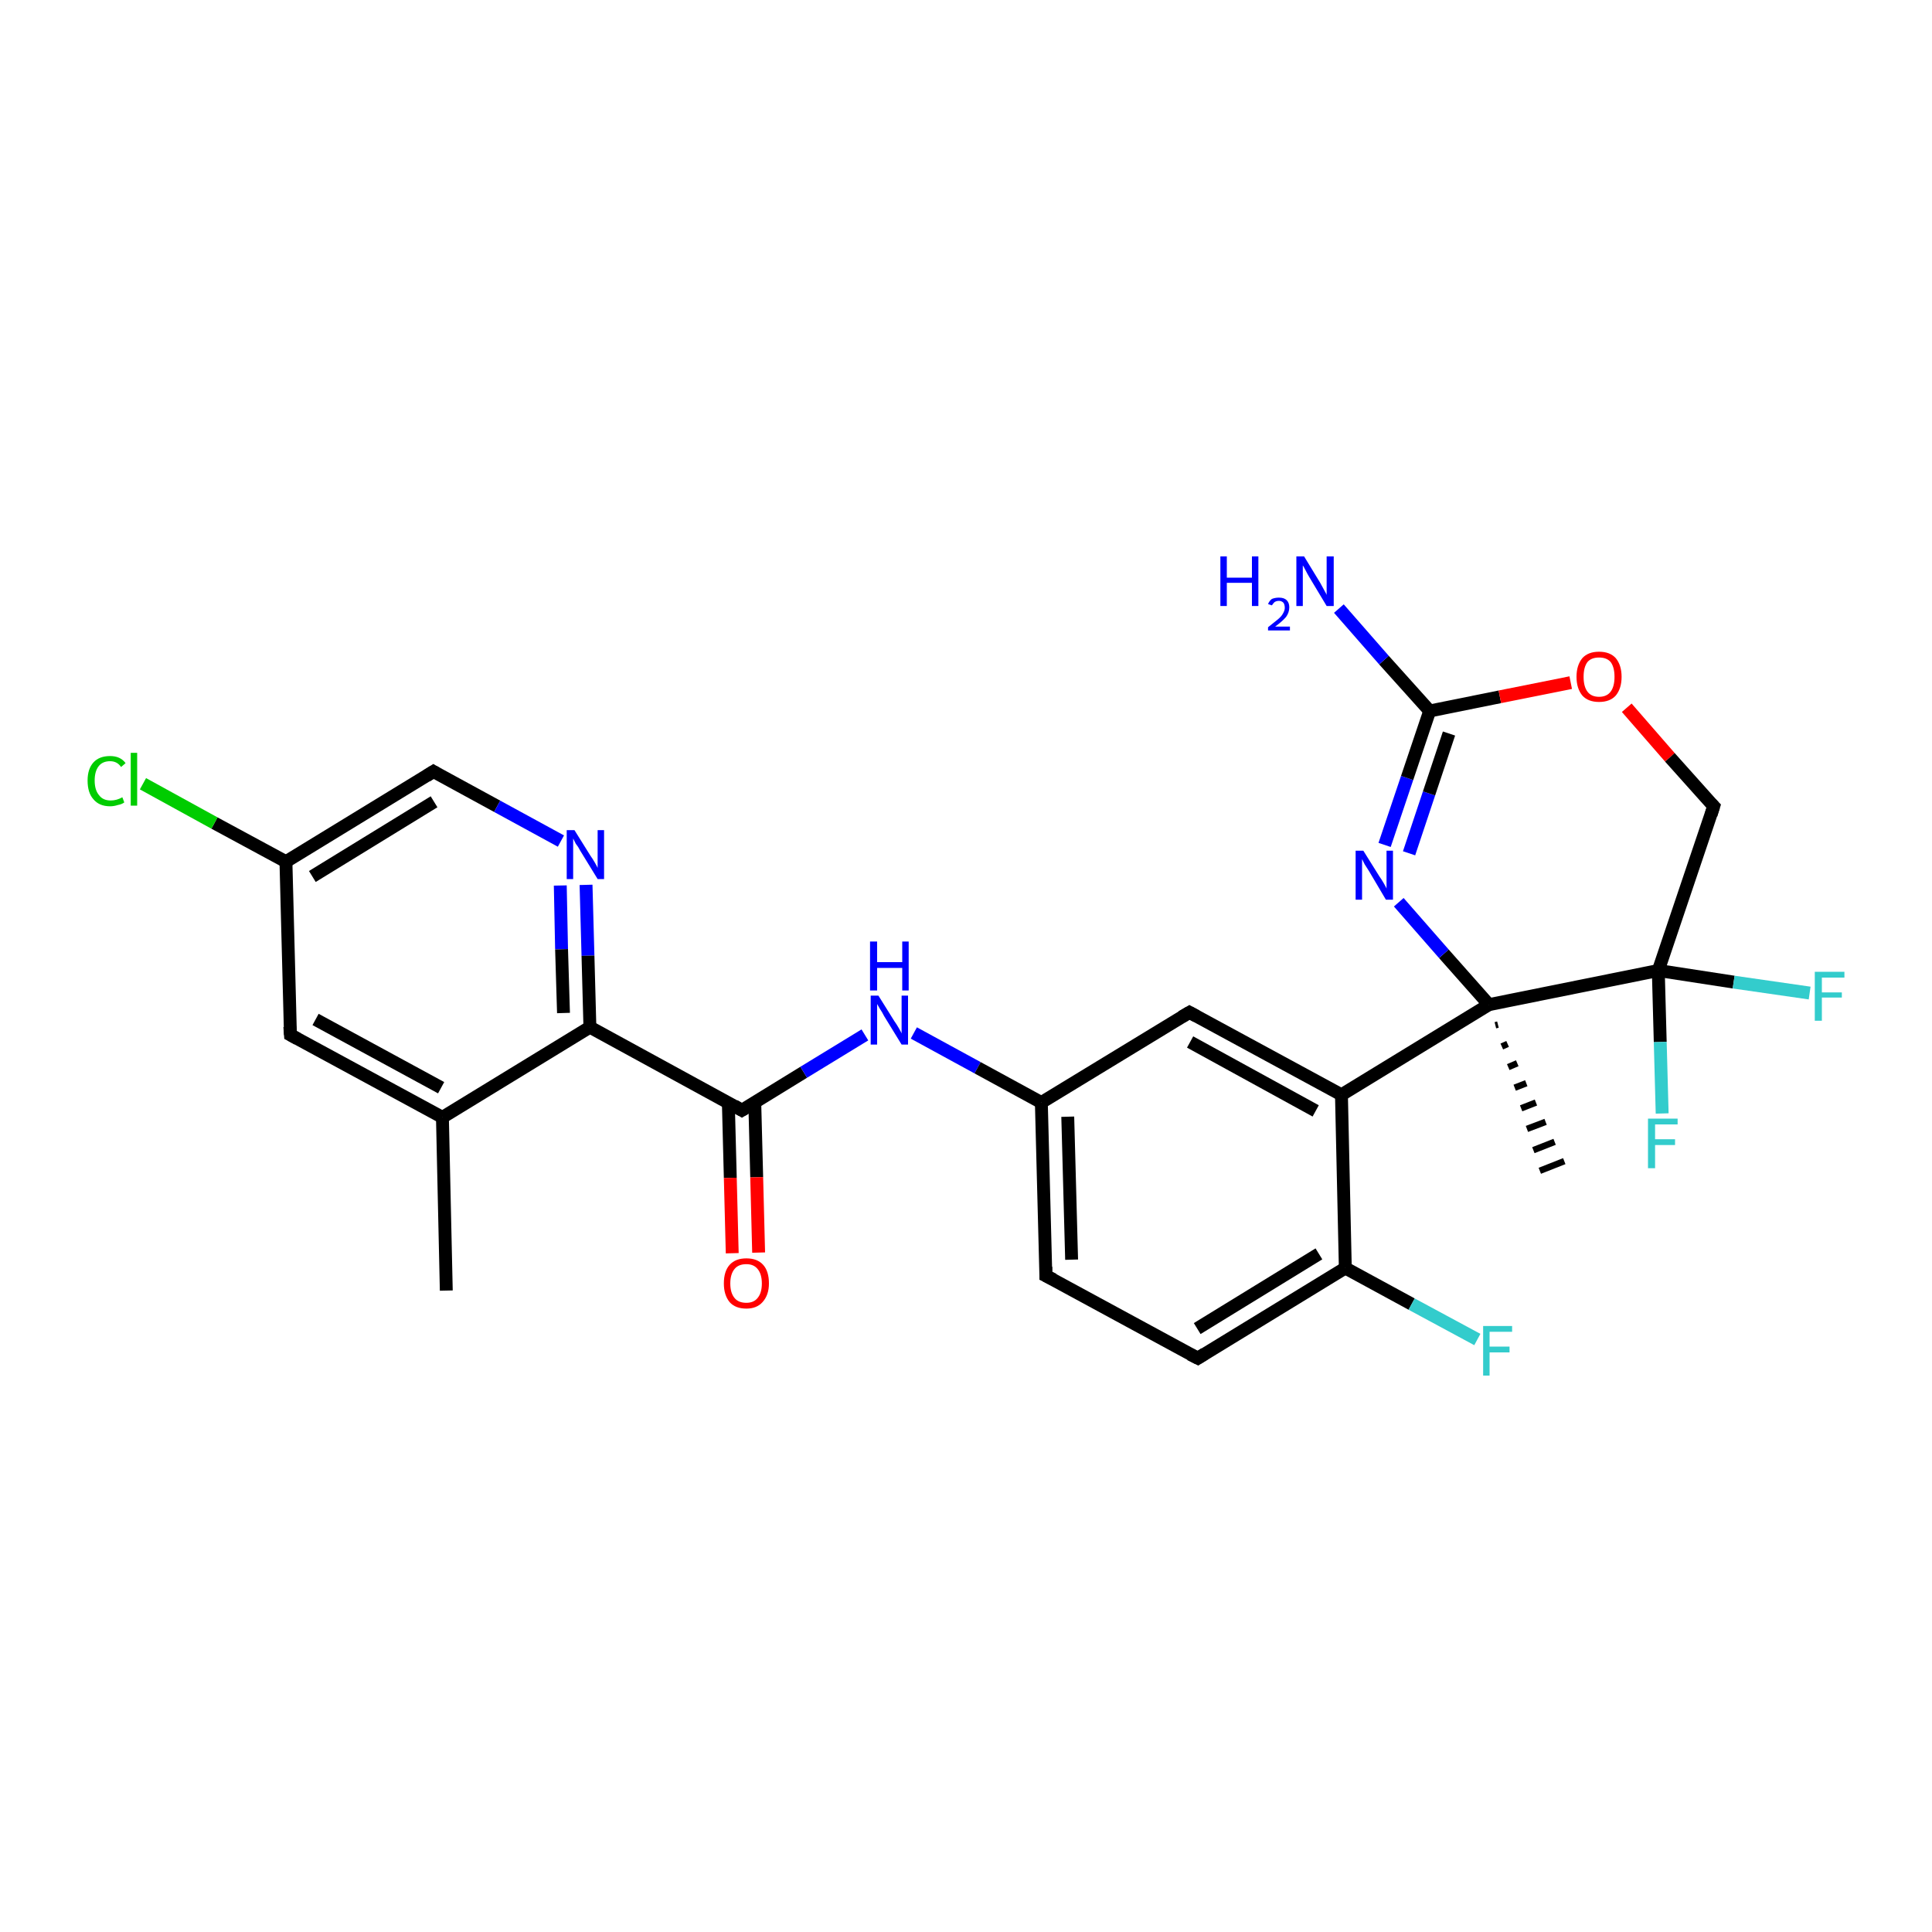 <?xml version='1.0' encoding='iso-8859-1'?>
<svg version='1.1' baseProfile='full'
              xmlns='http://www.w3.org/2000/svg'
                      xmlns:rdkit='http://www.rdkit.org/xml'
                      xmlns:xlink='http://www.w3.org/1999/xlink'
                  xml:space='preserve'
width='300px' height='300px' viewBox='0 0 300 300'>
<!-- END OF HEADER -->
<rect style='opacity:1.0;fill:#FFFFFF;stroke:none' width='300.0' height='300.0' x='0.0' y='0.0'> </rect>
<path class='bond-0 atom-0 atom-1' d='M 69.3,200.4 L 68.7,173.5' style='fill:none;fill-rule:evenodd;stroke:#000000;stroke-width:2.0px;stroke-linecap:butt;stroke-linejoin:miter;stroke-opacity:1' />
<path class='bond-1 atom-1 atom-2' d='M 68.7,173.5 L 45.1,160.7' style='fill:none;fill-rule:evenodd;stroke:#000000;stroke-width:2.0px;stroke-linecap:butt;stroke-linejoin:miter;stroke-opacity:1' />
<path class='bond-1 atom-1 atom-2' d='M 68.5,168.9 L 49.0,158.3' style='fill:none;fill-rule:evenodd;stroke:#000000;stroke-width:2.0px;stroke-linecap:butt;stroke-linejoin:miter;stroke-opacity:1' />
<path class='bond-2 atom-2 atom-3' d='M 45.1,160.7 L 44.4,133.8' style='fill:none;fill-rule:evenodd;stroke:#000000;stroke-width:2.0px;stroke-linecap:butt;stroke-linejoin:miter;stroke-opacity:1' />
<path class='bond-3 atom-3 atom-4' d='M 44.4,133.8 L 33.3,127.8' style='fill:none;fill-rule:evenodd;stroke:#000000;stroke-width:2.0px;stroke-linecap:butt;stroke-linejoin:miter;stroke-opacity:1' />
<path class='bond-3 atom-3 atom-4' d='M 33.3,127.8 L 22.2,121.7' style='fill:none;fill-rule:evenodd;stroke:#00CC00;stroke-width:2.0px;stroke-linecap:butt;stroke-linejoin:miter;stroke-opacity:1' />
<path class='bond-4 atom-3 atom-5' d='M 44.4,133.8 L 67.3,119.8' style='fill:none;fill-rule:evenodd;stroke:#000000;stroke-width:2.0px;stroke-linecap:butt;stroke-linejoin:miter;stroke-opacity:1' />
<path class='bond-4 atom-3 atom-5' d='M 48.5,136.1 L 67.4,124.5' style='fill:none;fill-rule:evenodd;stroke:#000000;stroke-width:2.0px;stroke-linecap:butt;stroke-linejoin:miter;stroke-opacity:1' />
<path class='bond-5 atom-5 atom-6' d='M 67.3,119.8 L 77.2,125.2' style='fill:none;fill-rule:evenodd;stroke:#000000;stroke-width:2.0px;stroke-linecap:butt;stroke-linejoin:miter;stroke-opacity:1' />
<path class='bond-5 atom-5 atom-6' d='M 77.2,125.2 L 87.1,130.6' style='fill:none;fill-rule:evenodd;stroke:#0000FF;stroke-width:2.0px;stroke-linecap:butt;stroke-linejoin:miter;stroke-opacity:1' />
<path class='bond-6 atom-6 atom-7' d='M 91.0,137.4 L 91.3,148.4' style='fill:none;fill-rule:evenodd;stroke:#0000FF;stroke-width:2.0px;stroke-linecap:butt;stroke-linejoin:miter;stroke-opacity:1' />
<path class='bond-6 atom-6 atom-7' d='M 91.3,148.4 L 91.6,159.5' style='fill:none;fill-rule:evenodd;stroke:#000000;stroke-width:2.0px;stroke-linecap:butt;stroke-linejoin:miter;stroke-opacity:1' />
<path class='bond-6 atom-6 atom-7' d='M 87.0,137.5 L 87.2,147.4' style='fill:none;fill-rule:evenodd;stroke:#0000FF;stroke-width:2.0px;stroke-linecap:butt;stroke-linejoin:miter;stroke-opacity:1' />
<path class='bond-6 atom-6 atom-7' d='M 87.2,147.4 L 87.5,157.3' style='fill:none;fill-rule:evenodd;stroke:#000000;stroke-width:2.0px;stroke-linecap:butt;stroke-linejoin:miter;stroke-opacity:1' />
<path class='bond-7 atom-7 atom-8' d='M 91.6,159.5 L 115.2,172.4' style='fill:none;fill-rule:evenodd;stroke:#000000;stroke-width:2.0px;stroke-linecap:butt;stroke-linejoin:miter;stroke-opacity:1' />
<path class='bond-8 atom-8 atom-9' d='M 113.1,171.3 L 113.4,182.9' style='fill:none;fill-rule:evenodd;stroke:#000000;stroke-width:2.0px;stroke-linecap:butt;stroke-linejoin:miter;stroke-opacity:1' />
<path class='bond-8 atom-8 atom-9' d='M 113.4,182.9 L 113.7,194.6' style='fill:none;fill-rule:evenodd;stroke:#FF0000;stroke-width:2.0px;stroke-linecap:butt;stroke-linejoin:miter;stroke-opacity:1' />
<path class='bond-8 atom-8 atom-9' d='M 117.2,171.2 L 117.5,182.8' style='fill:none;fill-rule:evenodd;stroke:#000000;stroke-width:2.0px;stroke-linecap:butt;stroke-linejoin:miter;stroke-opacity:1' />
<path class='bond-8 atom-8 atom-9' d='M 117.5,182.8 L 117.8,194.5' style='fill:none;fill-rule:evenodd;stroke:#FF0000;stroke-width:2.0px;stroke-linecap:butt;stroke-linejoin:miter;stroke-opacity:1' />
<path class='bond-9 atom-8 atom-10' d='M 115.2,172.4 L 124.8,166.5' style='fill:none;fill-rule:evenodd;stroke:#000000;stroke-width:2.0px;stroke-linecap:butt;stroke-linejoin:miter;stroke-opacity:1' />
<path class='bond-9 atom-8 atom-10' d='M 124.8,166.5 L 134.3,160.7' style='fill:none;fill-rule:evenodd;stroke:#0000FF;stroke-width:2.0px;stroke-linecap:butt;stroke-linejoin:miter;stroke-opacity:1' />
<path class='bond-10 atom-10 atom-11' d='M 141.9,160.4 L 151.8,165.8' style='fill:none;fill-rule:evenodd;stroke:#0000FF;stroke-width:2.0px;stroke-linecap:butt;stroke-linejoin:miter;stroke-opacity:1' />
<path class='bond-10 atom-10 atom-11' d='M 151.8,165.8 L 161.7,171.2' style='fill:none;fill-rule:evenodd;stroke:#000000;stroke-width:2.0px;stroke-linecap:butt;stroke-linejoin:miter;stroke-opacity:1' />
<path class='bond-11 atom-11 atom-12' d='M 161.7,171.2 L 162.4,198.1' style='fill:none;fill-rule:evenodd;stroke:#000000;stroke-width:2.0px;stroke-linecap:butt;stroke-linejoin:miter;stroke-opacity:1' />
<path class='bond-11 atom-11 atom-12' d='M 165.8,173.4 L 166.4,195.6' style='fill:none;fill-rule:evenodd;stroke:#000000;stroke-width:2.0px;stroke-linecap:butt;stroke-linejoin:miter;stroke-opacity:1' />
<path class='bond-12 atom-12 atom-13' d='M 162.4,198.1 L 186.0,210.9' style='fill:none;fill-rule:evenodd;stroke:#000000;stroke-width:2.0px;stroke-linecap:butt;stroke-linejoin:miter;stroke-opacity:1' />
<path class='bond-13 atom-13 atom-14' d='M 186.0,210.9 L 208.9,196.9' style='fill:none;fill-rule:evenodd;stroke:#000000;stroke-width:2.0px;stroke-linecap:butt;stroke-linejoin:miter;stroke-opacity:1' />
<path class='bond-13 atom-13 atom-14' d='M 185.9,206.3 L 204.8,194.7' style='fill:none;fill-rule:evenodd;stroke:#000000;stroke-width:2.0px;stroke-linecap:butt;stroke-linejoin:miter;stroke-opacity:1' />
<path class='bond-14 atom-14 atom-15' d='M 208.9,196.9 L 219.2,202.5' style='fill:none;fill-rule:evenodd;stroke:#000000;stroke-width:2.0px;stroke-linecap:butt;stroke-linejoin:miter;stroke-opacity:1' />
<path class='bond-14 atom-14 atom-15' d='M 219.2,202.5 L 229.4,208.0' style='fill:none;fill-rule:evenodd;stroke:#33CCCC;stroke-width:2.0px;stroke-linecap:butt;stroke-linejoin:miter;stroke-opacity:1' />
<path class='bond-15 atom-14 atom-16' d='M 208.9,196.9 L 208.3,170.0' style='fill:none;fill-rule:evenodd;stroke:#000000;stroke-width:2.0px;stroke-linecap:butt;stroke-linejoin:miter;stroke-opacity:1' />
<path class='bond-16 atom-16 atom-17' d='M 208.3,170.0 L 184.7,157.2' style='fill:none;fill-rule:evenodd;stroke:#000000;stroke-width:2.0px;stroke-linecap:butt;stroke-linejoin:miter;stroke-opacity:1' />
<path class='bond-16 atom-16 atom-17' d='M 204.3,172.5 L 184.8,161.8' style='fill:none;fill-rule:evenodd;stroke:#000000;stroke-width:2.0px;stroke-linecap:butt;stroke-linejoin:miter;stroke-opacity:1' />
<path class='bond-17 atom-16 atom-18' d='M 208.3,170.0 L 231.2,156.0' style='fill:none;fill-rule:evenodd;stroke:#000000;stroke-width:2.0px;stroke-linecap:butt;stroke-linejoin:miter;stroke-opacity:1' />
<path class='bond-18 atom-18 atom-19' d='M 232.6,159.1 L 232.2,159.2' style='fill:none;fill-rule:evenodd;stroke:#000000;stroke-width:1.0px;stroke-linecap:butt;stroke-linejoin:miter;stroke-opacity:1' />
<path class='bond-18 atom-18 atom-19' d='M 234.1,162.1 L 233.2,162.5' style='fill:none;fill-rule:evenodd;stroke:#000000;stroke-width:1.0px;stroke-linecap:butt;stroke-linejoin:miter;stroke-opacity:1' />
<path class='bond-18 atom-18 atom-19' d='M 235.6,165.1 L 234.2,165.7' style='fill:none;fill-rule:evenodd;stroke:#000000;stroke-width:1.0px;stroke-linecap:butt;stroke-linejoin:miter;stroke-opacity:1' />
<path class='bond-18 atom-18 atom-19' d='M 237.0,168.2 L 235.2,168.9' style='fill:none;fill-rule:evenodd;stroke:#000000;stroke-width:1.0px;stroke-linecap:butt;stroke-linejoin:miter;stroke-opacity:1' />
<path class='bond-18 atom-18 atom-19' d='M 238.5,171.2 L 236.2,172.1' style='fill:none;fill-rule:evenodd;stroke:#000000;stroke-width:1.0px;stroke-linecap:butt;stroke-linejoin:miter;stroke-opacity:1' />
<path class='bond-18 atom-18 atom-19' d='M 240.0,174.2 L 237.1,175.3' style='fill:none;fill-rule:evenodd;stroke:#000000;stroke-width:1.0px;stroke-linecap:butt;stroke-linejoin:miter;stroke-opacity:1' />
<path class='bond-18 atom-18 atom-19' d='M 241.4,177.3 L 238.1,178.6' style='fill:none;fill-rule:evenodd;stroke:#000000;stroke-width:1.0px;stroke-linecap:butt;stroke-linejoin:miter;stroke-opacity:1' />
<path class='bond-18 atom-18 atom-19' d='M 242.9,180.3 L 239.1,181.8' style='fill:none;fill-rule:evenodd;stroke:#000000;stroke-width:1.0px;stroke-linecap:butt;stroke-linejoin:miter;stroke-opacity:1' />
<path class='bond-19 atom-18 atom-20' d='M 231.2,156.0 L 224.2,148.1' style='fill:none;fill-rule:evenodd;stroke:#000000;stroke-width:2.0px;stroke-linecap:butt;stroke-linejoin:miter;stroke-opacity:1' />
<path class='bond-19 atom-18 atom-20' d='M 224.2,148.1 L 217.2,140.1' style='fill:none;fill-rule:evenodd;stroke:#0000FF;stroke-width:2.0px;stroke-linecap:butt;stroke-linejoin:miter;stroke-opacity:1' />
<path class='bond-20 atom-20 atom-21' d='M 215.0,131.2 L 218.5,120.8' style='fill:none;fill-rule:evenodd;stroke:#0000FF;stroke-width:2.0px;stroke-linecap:butt;stroke-linejoin:miter;stroke-opacity:1' />
<path class='bond-20 atom-20 atom-21' d='M 218.5,120.8 L 222.0,110.4' style='fill:none;fill-rule:evenodd;stroke:#000000;stroke-width:2.0px;stroke-linecap:butt;stroke-linejoin:miter;stroke-opacity:1' />
<path class='bond-20 atom-20 atom-21' d='M 218.8,132.5 L 221.9,123.2' style='fill:none;fill-rule:evenodd;stroke:#0000FF;stroke-width:2.0px;stroke-linecap:butt;stroke-linejoin:miter;stroke-opacity:1' />
<path class='bond-20 atom-20 atom-21' d='M 221.9,123.2 L 225.0,113.9' style='fill:none;fill-rule:evenodd;stroke:#000000;stroke-width:2.0px;stroke-linecap:butt;stroke-linejoin:miter;stroke-opacity:1' />
<path class='bond-21 atom-21 atom-22' d='M 222.0,110.4 L 214.9,102.5' style='fill:none;fill-rule:evenodd;stroke:#000000;stroke-width:2.0px;stroke-linecap:butt;stroke-linejoin:miter;stroke-opacity:1' />
<path class='bond-21 atom-21 atom-22' d='M 214.9,102.5 L 207.9,94.5' style='fill:none;fill-rule:evenodd;stroke:#0000FF;stroke-width:2.0px;stroke-linecap:butt;stroke-linejoin:miter;stroke-opacity:1' />
<path class='bond-22 atom-21 atom-23' d='M 222.0,110.4 L 232.9,108.2' style='fill:none;fill-rule:evenodd;stroke:#000000;stroke-width:2.0px;stroke-linecap:butt;stroke-linejoin:miter;stroke-opacity:1' />
<path class='bond-22 atom-21 atom-23' d='M 232.9,108.2 L 243.9,106.0' style='fill:none;fill-rule:evenodd;stroke:#FF0000;stroke-width:2.0px;stroke-linecap:butt;stroke-linejoin:miter;stroke-opacity:1' />
<path class='bond-23 atom-23 atom-24' d='M 252.6,109.9 L 259.3,117.6' style='fill:none;fill-rule:evenodd;stroke:#FF0000;stroke-width:2.0px;stroke-linecap:butt;stroke-linejoin:miter;stroke-opacity:1' />
<path class='bond-23 atom-23 atom-24' d='M 259.3,117.6 L 266.1,125.2' style='fill:none;fill-rule:evenodd;stroke:#000000;stroke-width:2.0px;stroke-linecap:butt;stroke-linejoin:miter;stroke-opacity:1' />
<path class='bond-24 atom-24 atom-25' d='M 266.1,125.2 L 257.5,150.7' style='fill:none;fill-rule:evenodd;stroke:#000000;stroke-width:2.0px;stroke-linecap:butt;stroke-linejoin:miter;stroke-opacity:1' />
<path class='bond-25 atom-25 atom-26' d='M 257.5,150.7 L 257.8,161.8' style='fill:none;fill-rule:evenodd;stroke:#000000;stroke-width:2.0px;stroke-linecap:butt;stroke-linejoin:miter;stroke-opacity:1' />
<path class='bond-25 atom-25 atom-26' d='M 257.8,161.8 L 258.1,172.9' style='fill:none;fill-rule:evenodd;stroke:#33CCCC;stroke-width:2.0px;stroke-linecap:butt;stroke-linejoin:miter;stroke-opacity:1' />
<path class='bond-26 atom-25 atom-27' d='M 257.5,150.7 L 269.2,152.5' style='fill:none;fill-rule:evenodd;stroke:#000000;stroke-width:2.0px;stroke-linecap:butt;stroke-linejoin:miter;stroke-opacity:1' />
<path class='bond-26 atom-25 atom-27' d='M 269.2,152.5 L 281.0,154.2' style='fill:none;fill-rule:evenodd;stroke:#33CCCC;stroke-width:2.0px;stroke-linecap:butt;stroke-linejoin:miter;stroke-opacity:1' />
<path class='bond-27 atom-7 atom-1' d='M 91.6,159.5 L 68.7,173.5' style='fill:none;fill-rule:evenodd;stroke:#000000;stroke-width:2.0px;stroke-linecap:butt;stroke-linejoin:miter;stroke-opacity:1' />
<path class='bond-28 atom-17 atom-11' d='M 184.7,157.2 L 161.7,171.2' style='fill:none;fill-rule:evenodd;stroke:#000000;stroke-width:2.0px;stroke-linecap:butt;stroke-linejoin:miter;stroke-opacity:1' />
<path class='bond-29 atom-25 atom-18' d='M 257.5,150.7 L 231.2,156.0' style='fill:none;fill-rule:evenodd;stroke:#000000;stroke-width:2.0px;stroke-linecap:butt;stroke-linejoin:miter;stroke-opacity:1' />
<path d='M 46.2,161.3 L 45.1,160.7 L 45.0,159.4' style='fill:none;stroke:#000000;stroke-width:2.0px;stroke-linecap:butt;stroke-linejoin:miter;stroke-opacity:1;' />
<path d='M 66.2,120.5 L 67.3,119.8 L 67.8,120.1' style='fill:none;stroke:#000000;stroke-width:2.0px;stroke-linecap:butt;stroke-linejoin:miter;stroke-opacity:1;' />
<path d='M 114.0,171.7 L 115.2,172.4 L 115.7,172.1' style='fill:none;stroke:#000000;stroke-width:2.0px;stroke-linecap:butt;stroke-linejoin:miter;stroke-opacity:1;' />
<path d='M 162.4,196.7 L 162.4,198.1 L 163.6,198.7' style='fill:none;stroke:#000000;stroke-width:2.0px;stroke-linecap:butt;stroke-linejoin:miter;stroke-opacity:1;' />
<path d='M 184.8,210.3 L 186.0,210.9 L 187.1,210.2' style='fill:none;stroke:#000000;stroke-width:2.0px;stroke-linecap:butt;stroke-linejoin:miter;stroke-opacity:1;' />
<path d='M 185.8,157.8 L 184.7,157.2 L 183.5,157.9' style='fill:none;stroke:#000000;stroke-width:2.0px;stroke-linecap:butt;stroke-linejoin:miter;stroke-opacity:1;' />
<path d='M 265.7,124.8 L 266.1,125.2 L 265.7,126.5' style='fill:none;stroke:#000000;stroke-width:2.0px;stroke-linecap:butt;stroke-linejoin:miter;stroke-opacity:1;' />
<path class='atom-4' d='M 13.6 121.2
Q 13.6 119.4, 14.5 118.4
Q 15.4 117.4, 17.1 117.4
Q 18.7 117.4, 19.5 118.5
L 18.8 119.1
Q 18.2 118.2, 17.1 118.2
Q 15.9 118.2, 15.3 119.0
Q 14.7 119.8, 14.7 121.2
Q 14.7 122.7, 15.4 123.5
Q 16.0 124.3, 17.2 124.3
Q 18.1 124.3, 19.0 123.8
L 19.3 124.6
Q 18.9 124.9, 18.3 125.0
Q 17.7 125.2, 17.1 125.2
Q 15.4 125.2, 14.5 124.1
Q 13.6 123.1, 13.6 121.2
' fill='#00CC00'/>
<path class='atom-4' d='M 20.3 116.9
L 21.3 116.9
L 21.3 125.1
L 20.3 125.1
L 20.3 116.9
' fill='#00CC00'/>
<path class='atom-6' d='M 89.2 128.9
L 91.7 132.9
Q 92.0 133.3, 92.4 134.0
Q 92.8 134.7, 92.8 134.8
L 92.8 128.9
L 93.8 128.9
L 93.8 136.5
L 92.8 136.5
L 90.1 132.1
Q 89.8 131.5, 89.4 131.0
Q 89.1 130.4, 89.0 130.2
L 89.0 136.5
L 88.0 136.5
L 88.0 128.9
L 89.2 128.9
' fill='#0000FF'/>
<path class='atom-9' d='M 112.4 199.3
Q 112.4 197.4, 113.3 196.4
Q 114.2 195.4, 115.9 195.4
Q 117.6 195.4, 118.5 196.4
Q 119.4 197.4, 119.4 199.3
Q 119.4 201.1, 118.4 202.2
Q 117.5 203.2, 115.9 203.2
Q 114.2 203.2, 113.3 202.2
Q 112.4 201.1, 112.4 199.3
M 115.9 202.3
Q 117.0 202.3, 117.6 201.6
Q 118.3 200.8, 118.3 199.3
Q 118.3 197.8, 117.6 197.0
Q 117.0 196.3, 115.9 196.3
Q 114.7 196.3, 114.1 197.0
Q 113.4 197.8, 113.4 199.3
Q 113.4 200.8, 114.1 201.6
Q 114.7 202.3, 115.9 202.3
' fill='#FF0000'/>
<path class='atom-10' d='M 136.4 154.6
L 138.9 158.6
Q 139.2 159.0, 139.6 159.7
Q 140.0 160.4, 140.0 160.5
L 140.0 154.6
L 141.0 154.6
L 141.0 162.2
L 140.0 162.2
L 137.3 157.8
Q 137.0 157.2, 136.6 156.6
Q 136.3 156.1, 136.2 155.9
L 136.2 162.2
L 135.2 162.2
L 135.2 154.6
L 136.4 154.6
' fill='#0000FF'/>
<path class='atom-10' d='M 135.1 146.2
L 136.2 146.2
L 136.2 149.4
L 140.1 149.4
L 140.1 146.2
L 141.1 146.2
L 141.1 153.8
L 140.1 153.8
L 140.1 150.3
L 136.2 150.3
L 136.2 153.8
L 135.1 153.8
L 135.1 146.2
' fill='#0000FF'/>
<path class='atom-15' d='M 230.3 205.9
L 234.8 205.9
L 234.8 206.8
L 231.3 206.8
L 231.3 209.1
L 234.4 209.1
L 234.4 210.0
L 231.3 210.0
L 231.3 213.6
L 230.3 213.6
L 230.3 205.9
' fill='#33CCCC'/>
<path class='atom-20' d='M 211.7 132.1
L 214.2 136.1
Q 214.5 136.5, 214.9 137.2
Q 215.3 137.9, 215.3 138.0
L 215.3 132.1
L 216.3 132.1
L 216.3 139.7
L 215.2 139.7
L 212.6 135.3
Q 212.3 134.8, 211.9 134.2
Q 211.6 133.6, 211.5 133.4
L 211.5 139.7
L 210.5 139.7
L 210.5 132.1
L 211.7 132.1
' fill='#0000FF'/>
<path class='atom-22' d='M 189.5 86.4
L 190.5 86.4
L 190.5 89.7
L 194.4 89.7
L 194.4 86.4
L 195.4 86.4
L 195.4 94.1
L 194.4 94.1
L 194.4 90.5
L 190.5 90.5
L 190.5 94.1
L 189.5 94.1
L 189.5 86.4
' fill='#0000FF'/>
<path class='atom-22' d='M 196.9 93.8
Q 197.1 93.3, 197.5 93.0
Q 198.0 92.8, 198.6 92.8
Q 199.4 92.8, 199.8 93.2
Q 200.2 93.6, 200.2 94.3
Q 200.2 95.1, 199.7 95.8
Q 199.1 96.5, 198.0 97.3
L 200.3 97.3
L 200.3 97.9
L 196.9 97.9
L 196.9 97.4
Q 197.8 96.7, 198.4 96.2
Q 199.0 95.7, 199.2 95.3
Q 199.5 94.8, 199.5 94.4
Q 199.5 93.9, 199.3 93.6
Q 199.0 93.3, 198.6 93.3
Q 198.2 93.3, 197.9 93.5
Q 197.7 93.7, 197.5 94.0
L 196.9 93.8
' fill='#0000FF'/>
<path class='atom-22' d='M 202.5 86.4
L 205.0 90.5
Q 205.2 90.9, 205.6 91.6
Q 206.0 92.3, 206.0 92.4
L 206.0 86.4
L 207.1 86.4
L 207.1 94.1
L 206.0 94.1
L 203.3 89.6
Q 203.0 89.1, 202.7 88.5
Q 202.4 87.9, 202.3 87.8
L 202.3 94.1
L 201.3 94.1
L 201.3 86.4
L 202.5 86.4
' fill='#0000FF'/>
<path class='atom-23' d='M 244.8 105.1
Q 244.8 103.3, 245.7 102.2
Q 246.6 101.2, 248.3 101.2
Q 250.0 101.2, 250.9 102.2
Q 251.8 103.3, 251.8 105.1
Q 251.8 106.9, 250.9 108.0
Q 250.0 109.0, 248.3 109.0
Q 246.6 109.0, 245.7 108.0
Q 244.8 106.9, 244.8 105.1
M 248.3 108.2
Q 249.5 108.2, 250.1 107.4
Q 250.7 106.6, 250.7 105.1
Q 250.7 103.6, 250.1 102.8
Q 249.5 102.1, 248.3 102.1
Q 247.1 102.1, 246.5 102.8
Q 245.9 103.6, 245.9 105.1
Q 245.9 106.6, 246.5 107.4
Q 247.1 108.2, 248.3 108.2
' fill='#FF0000'/>
<path class='atom-26' d='M 255.9 173.7
L 260.5 173.7
L 260.5 174.6
L 257.0 174.6
L 257.0 176.9
L 260.1 176.9
L 260.1 177.8
L 257.0 177.8
L 257.0 181.4
L 255.9 181.4
L 255.9 173.7
' fill='#33CCCC'/>
<path class='atom-27' d='M 281.8 150.9
L 286.4 150.9
L 286.4 151.8
L 282.9 151.8
L 282.9 154.1
L 286.0 154.1
L 286.0 154.9
L 282.9 154.9
L 282.9 158.5
L 281.8 158.5
L 281.8 150.9
' fill='#33CCCC'/>
</svg>
